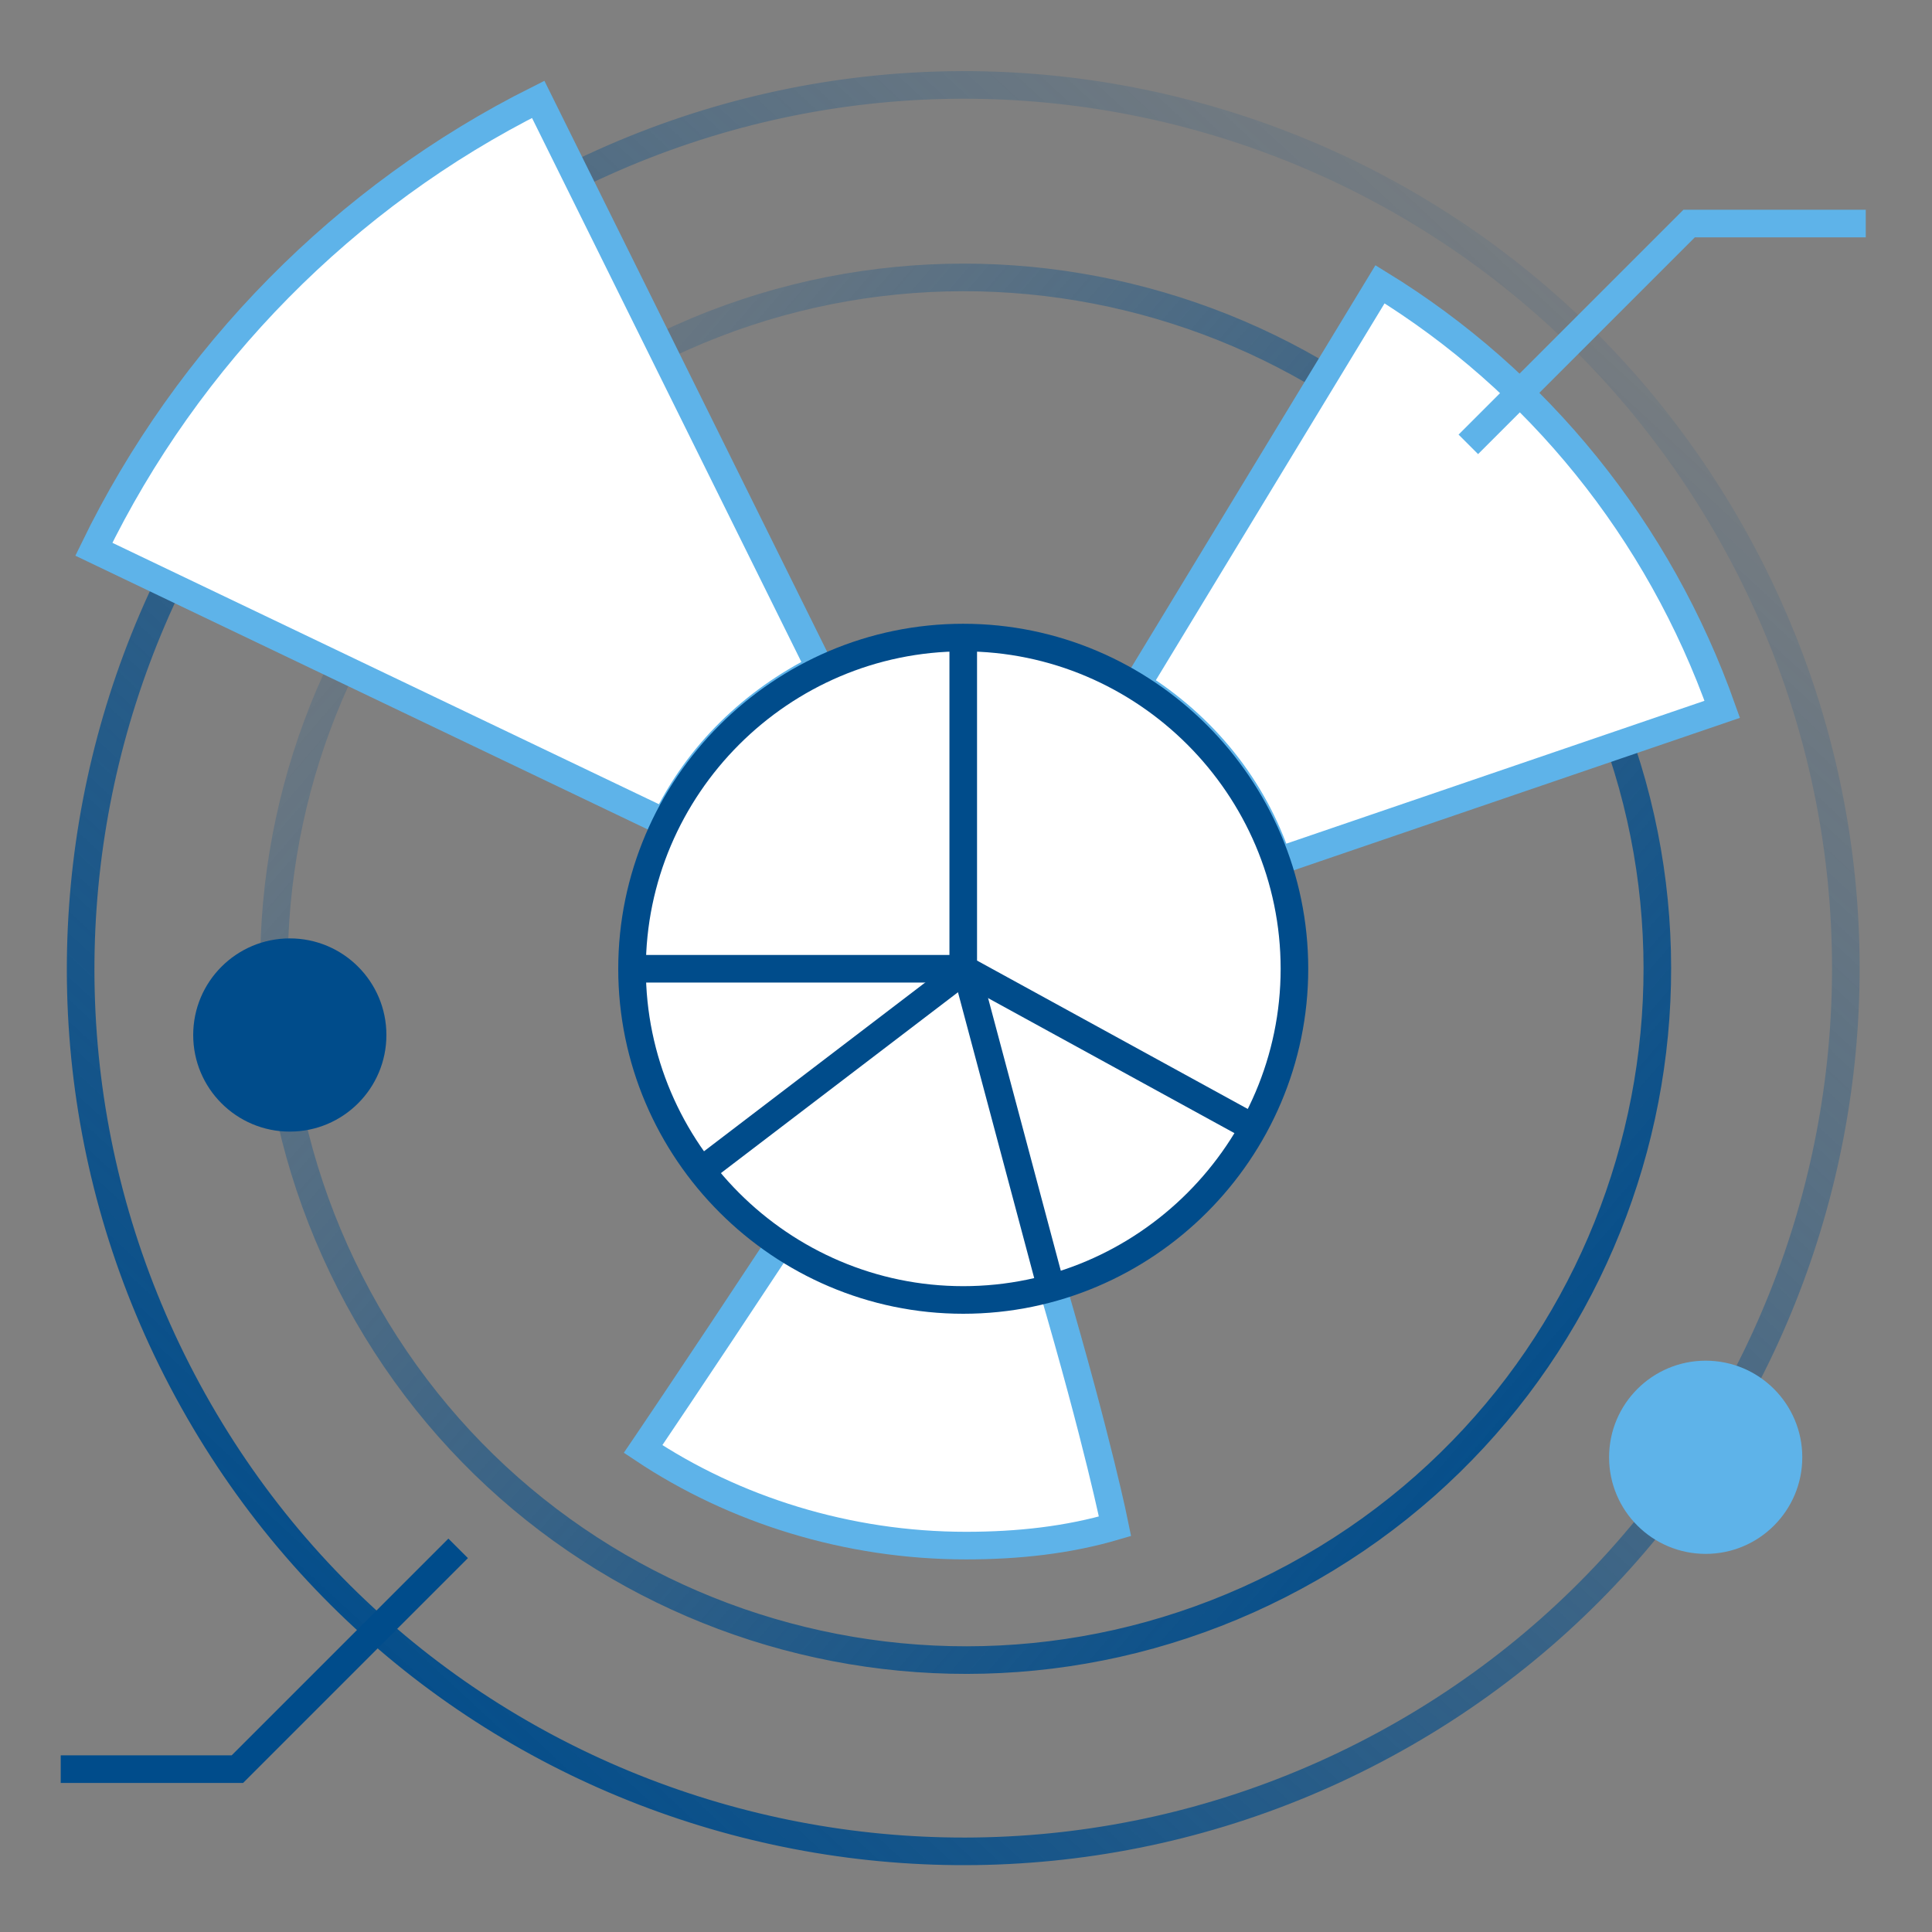 <?xml version="1.0" encoding="UTF-8"?>
<!-- Generator: Adobe Illustrator 27.8.1, SVG Export Plug-In . SVG Version: 6.00 Build 0)  -->
<svg xmlns="http://www.w3.org/2000/svg" xmlns:xlink="http://www.w3.org/1999/xlink" version="1.1" id="Layer_1" x="0px" y="0px" viewBox="0 0 70 70" style="enable-background:new 0 0 70 70;" xml:space="preserve">
<rect x="0" y="0" width="70" height="70" fill="#808080" stroke="none"/>
<style type="text/css">
	.st0{fill:none;}
	.st1{fill:none;stroke:url(#Oval_00000013188603942953111310000000147593633553043867_);}
	.st2{fill-rule:evenodd;clip-rule:evenodd;fill:#FFFFFF;stroke:#5EB3E9;}
	.st3{fill:none;stroke:url(#Oval_00000047023709255200928400000010965317645890711438_);}
	.st4{fill-rule:evenodd;clip-rule:evenodd;fill:#FFFFFF;stroke:#004C8B;}
	.st5{fill-rule:evenodd;clip-rule:evenodd;fill:#004C8B;}
	.st6{fill-rule:evenodd;clip-rule:evenodd;fill:#5EB3E9;}
	.st7{fill:none;stroke:#004C8B;}
	.st8{fill:none;stroke:#5EB3E9;}
</style>
<g id="Group">
	<rect id="Rectangle" y="0" class="st0" width="70" height="70"></rect>
	
		<linearGradient id="Oval_00000023995784058929525240000003371613846938506670_" gradientUnits="userSpaceOnUse" x1="-5103.93" y1="1285.533" x2="-5104.911" y2="1286.381" gradientTransform="matrix(50.008 0 0 -50.008 255294.422 64340.078)">
		<stop offset="0" style="stop-color:#004C8B"></stop>
		<stop offset="1" style="stop-color:#004C8B;stop-opacity:0"></stop>
	</linearGradient>
	<path id="Oval" style="fill:none;stroke:url(#Oval_00000023995784058929525240000003371613846938506670_);" d="M13.3,47.6   c6.9,12,22.2,16.1,34.2,9.2s16.1-22.2,9.2-34.2S34.4,6.5,22.4,13.4S6.4,35.6,13.3,47.6z"></path>
	<path id="Combined-Shape" class="st2" d="M50,10.3c5.7,3.5,10.1,8.9,12.4,15.4l-16.1,5.5c-0.9-2.7-2.7-4.9-5.1-6.4L50,10.3z"></path>
	<path id="Path" class="st2" d="M28.3,45c-3.3,5-5,7.5-5,7.5c3.3,2.2,7.4,3.5,11.7,3.5c1.9,0,3.7-0.2,5.4-0.7c0,0-0.6-3-2.3-8.8"></path>
	
		<linearGradient id="Oval_00000071537430586523831080000007282280223634500489_" gradientUnits="userSpaceOnUse" x1="-5127.515" y1="1290.886" x2="-5126.715" y2="1291.749" gradientTransform="matrix(64.011 0 0 -64.011 328225.594 82692.68)">
		<stop offset="0" style="stop-color:#004C8B"></stop>
		<stop offset="1" style="stop-color:#004C8B;stop-opacity:0"></stop>
	</linearGradient>
	
		<path id="Oval_00000142866802226571183240000003975156485224436895_" style="fill:none;stroke:url(#Oval_00000071537430586523831080000007282280223634500489_);" d="   M18.9,7.4C3.6,16.2-1.6,35.8,7.2,51.1s28.4,20.5,43.7,11.7s20.5-28.4,11.7-43.7S34.3-1.5,18.9,7.4z"></path>
	<path id="Path_00000178171750558813402150000005221249696485359268_" class="st2" d="M19.5,3.6l10.2,20.6c-2.4,1.2-4.4,3.1-5.6,5.6   L3.4,19.9C6.8,12.9,12.5,7.1,19.5,3.6z"></path>
	<path id="Oval_00000014591862264174120540000005752319687048501388_" class="st4" d="M34.9,47.1c6.6,0,12-5.4,12-12s-5.4-12-12-12   s-12,5.4-12,12S28.3,47.1,34.9,47.1z"></path>
	<circle id="Oval-Copy-9" class="st5" cx="10.5" cy="37.5" r="3.5"></circle>
	<circle id="Oval-Copy-6" class="st6" cx="61.8" cy="52.8" r="3.5"></circle>
	<polyline id="Path-36" class="st7" points="16.6,56.1 8.6,64.1 2.2,64.1  "></polyline>
	<polyline id="Path-36-Copy" class="st8" points="53.2,16.1 61.2,8.1 67.6,8.1  "></polyline>
	<polyline id="Path-31" class="st7" points="34.9,23.1 34.9,35.1 45.3,40.8  "></polyline>
	<line id="Path-32" class="st7" x1="35" y1="35.1" x2="38.2" y2="47.1"></line>
	<line id="Path-33" class="st7" x1="35" y1="35.1" x2="25.3" y2="42.5"></line>
	<line id="Path-34" class="st7" x1="34.9" y1="35.1" x2="22.9" y2="35.1"></line>
</g>
</svg>
